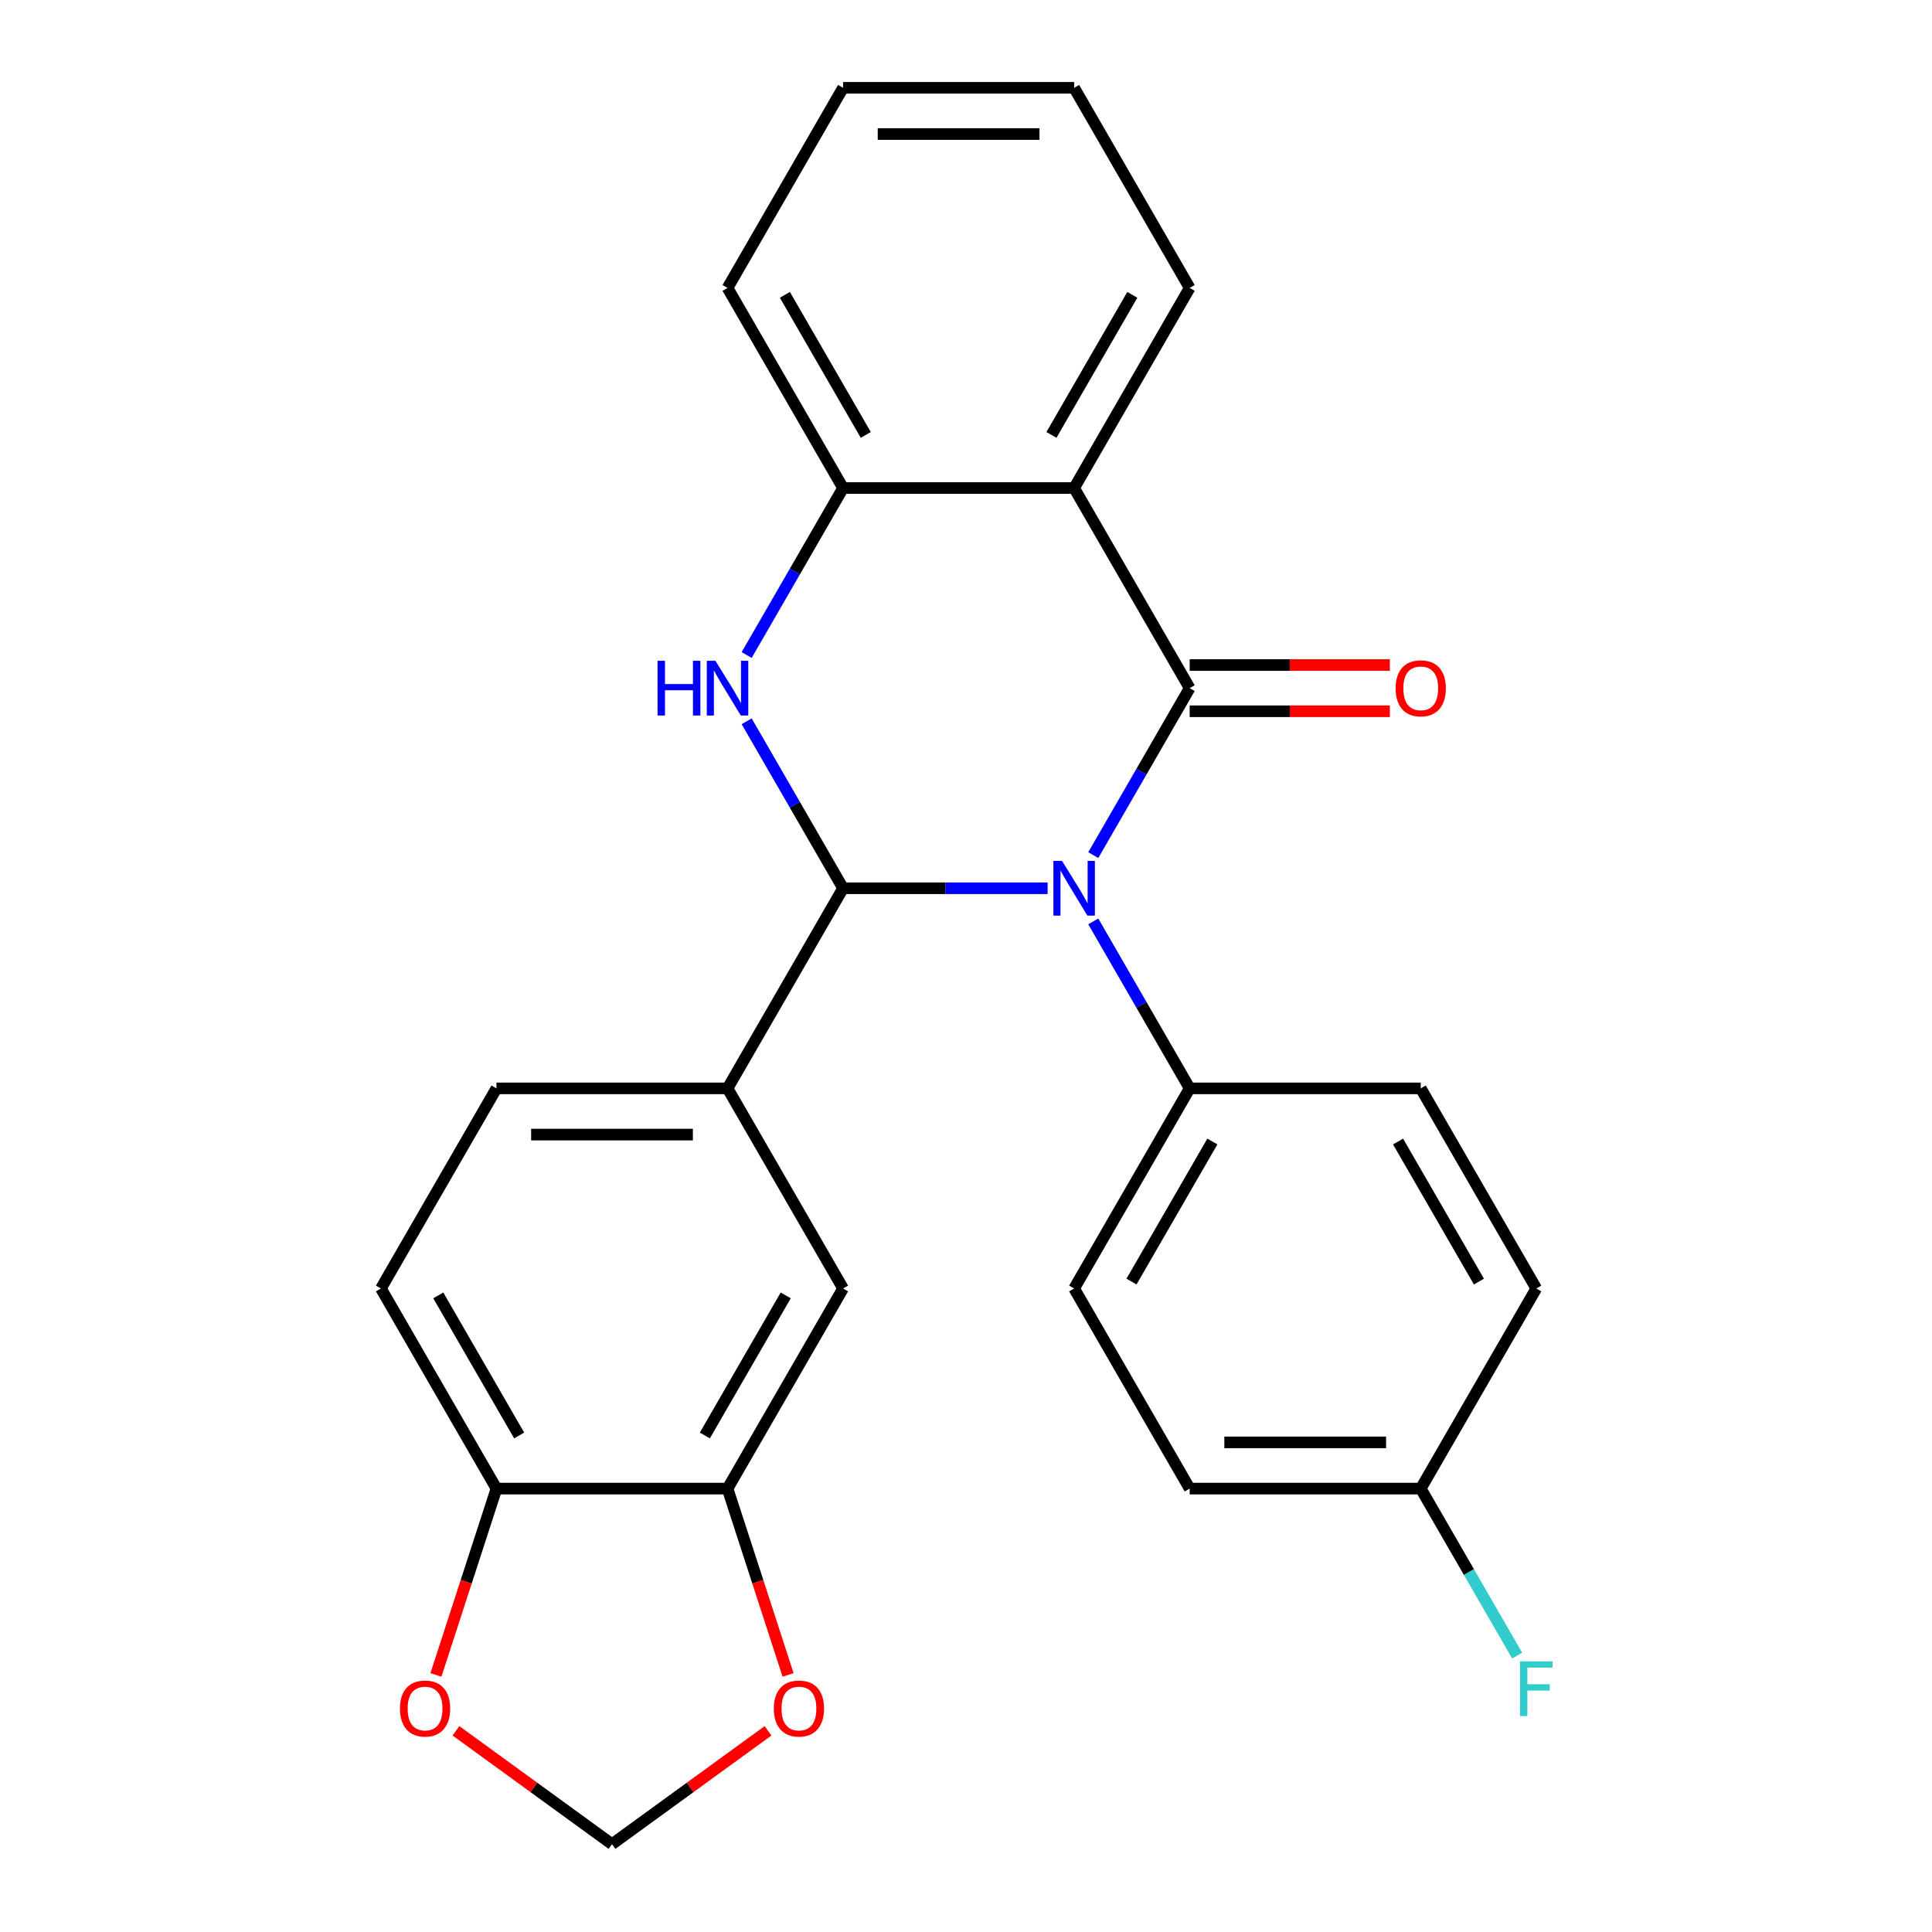 <?xml version='1.0' encoding='iso-8859-1'?>
<svg version='1.1' baseProfile='full'
              xmlns='http://www.w3.org/2000/svg'
                      xmlns:rdkit='http://www.rdkit.org/xml'
                      xmlns:xlink='http://www.w3.org/1999/xlink'
                  xml:space='preserve'
width='1000px' height='1000px' viewBox='0 0 1000 1000'>
<!-- END OF HEADER -->
<rect style='opacity:1.0;fill:#FFFFFF;stroke:none' width='1000' height='1000' x='0' y='0'> </rect>
<path class='bond-0' d='M 565.875,442.615 L 590.824,399.401' style='fill:none;fill-rule:evenodd;stroke:#0000FF;stroke-width:6px;stroke-linecap:butt;stroke-linejoin:miter;stroke-opacity:1' />
<path class='bond-0' d='M 590.824,399.401 L 615.774,356.188' style='fill:none;fill-rule:evenodd;stroke:#000000;stroke-width:6px;stroke-linecap:butt;stroke-linejoin:miter;stroke-opacity:1' />
<path class='bond-1' d='M 542.243,459.765 L 489.308,459.765' style='fill:none;fill-rule:evenodd;stroke:#0000FF;stroke-width:6px;stroke-linecap:butt;stroke-linejoin:miter;stroke-opacity:1' />
<path class='bond-1' d='M 489.308,459.765 L 436.372,459.765' style='fill:none;fill-rule:evenodd;stroke:#000000;stroke-width:6px;stroke-linecap:butt;stroke-linejoin:miter;stroke-opacity:1' />
<path class='bond-6' d='M 565.875,476.915 L 590.824,520.129' style='fill:none;fill-rule:evenodd;stroke:#0000FF;stroke-width:6px;stroke-linecap:butt;stroke-linejoin:miter;stroke-opacity:1' />
<path class='bond-6' d='M 590.824,520.129 L 615.774,563.343' style='fill:none;fill-rule:evenodd;stroke:#000000;stroke-width:6px;stroke-linecap:butt;stroke-linejoin:miter;stroke-opacity:1' />
<path class='bond-3' d='M 615.774,356.188 L 555.973,252.61' style='fill:none;fill-rule:evenodd;stroke:#000000;stroke-width:6px;stroke-linecap:butt;stroke-linejoin:miter;stroke-opacity:1' />
<path class='bond-9' d='M 615.774,368.148 L 667.579,368.148' style='fill:none;fill-rule:evenodd;stroke:#000000;stroke-width:6px;stroke-linecap:butt;stroke-linejoin:miter;stroke-opacity:1' />
<path class='bond-9' d='M 667.579,368.148 L 719.385,368.148' style='fill:none;fill-rule:evenodd;stroke:#FF0000;stroke-width:6px;stroke-linecap:butt;stroke-linejoin:miter;stroke-opacity:1' />
<path class='bond-9' d='M 615.774,344.227 L 667.579,344.227' style='fill:none;fill-rule:evenodd;stroke:#000000;stroke-width:6px;stroke-linecap:butt;stroke-linejoin:miter;stroke-opacity:1' />
<path class='bond-9' d='M 667.579,344.227 L 719.385,344.227' style='fill:none;fill-rule:evenodd;stroke:#FF0000;stroke-width:6px;stroke-linecap:butt;stroke-linejoin:miter;stroke-opacity:1' />
<path class='bond-2' d='M 436.372,459.765 L 411.423,416.551' style='fill:none;fill-rule:evenodd;stroke:#000000;stroke-width:6px;stroke-linecap:butt;stroke-linejoin:miter;stroke-opacity:1' />
<path class='bond-2' d='M 411.423,416.551 L 386.473,373.338' style='fill:none;fill-rule:evenodd;stroke:#0000FF;stroke-width:6px;stroke-linecap:butt;stroke-linejoin:miter;stroke-opacity:1' />
<path class='bond-5' d='M 436.372,459.765 L 376.572,563.343' style='fill:none;fill-rule:evenodd;stroke:#000000;stroke-width:6px;stroke-linecap:butt;stroke-linejoin:miter;stroke-opacity:1' />
<path class='bond-4' d='M 386.473,339.037 L 411.423,295.824' style='fill:none;fill-rule:evenodd;stroke:#0000FF;stroke-width:6px;stroke-linecap:butt;stroke-linejoin:miter;stroke-opacity:1' />
<path class='bond-4' d='M 411.423,295.824 L 436.372,252.61' style='fill:none;fill-rule:evenodd;stroke:#000000;stroke-width:6px;stroke-linecap:butt;stroke-linejoin:miter;stroke-opacity:1' />
<path class='bond-19' d='M 555.973,252.61 L 615.774,149.032' style='fill:none;fill-rule:evenodd;stroke:#000000;stroke-width:6px;stroke-linecap:butt;stroke-linejoin:miter;stroke-opacity:1' />
<path class='bond-19' d='M 544.228,225.113 L 586.088,152.609' style='fill:none;fill-rule:evenodd;stroke:#000000;stroke-width:6px;stroke-linecap:butt;stroke-linejoin:miter;stroke-opacity:1' />
<path class='bond-27' d='M 555.973,252.61 L 436.372,252.61' style='fill:none;fill-rule:evenodd;stroke:#000000;stroke-width:6px;stroke-linecap:butt;stroke-linejoin:miter;stroke-opacity:1' />
<path class='bond-23' d='M 436.372,252.61 L 376.572,149.032' style='fill:none;fill-rule:evenodd;stroke:#000000;stroke-width:6px;stroke-linecap:butt;stroke-linejoin:miter;stroke-opacity:1' />
<path class='bond-23' d='M 448.118,225.113 L 406.257,152.609' style='fill:none;fill-rule:evenodd;stroke:#000000;stroke-width:6px;stroke-linecap:butt;stroke-linejoin:miter;stroke-opacity:1' />
<path class='bond-8' d='M 376.572,563.343 L 436.372,666.921' style='fill:none;fill-rule:evenodd;stroke:#000000;stroke-width:6px;stroke-linecap:butt;stroke-linejoin:miter;stroke-opacity:1' />
<path class='bond-14' d='M 376.572,563.343 L 256.97,563.343' style='fill:none;fill-rule:evenodd;stroke:#000000;stroke-width:6px;stroke-linecap:butt;stroke-linejoin:miter;stroke-opacity:1' />
<path class='bond-14' d='M 358.631,587.263 L 274.911,587.263' style='fill:none;fill-rule:evenodd;stroke:#000000;stroke-width:6px;stroke-linecap:butt;stroke-linejoin:miter;stroke-opacity:1' />
<path class='bond-16' d='M 615.774,563.343 L 555.973,666.921' style='fill:none;fill-rule:evenodd;stroke:#000000;stroke-width:6px;stroke-linecap:butt;stroke-linejoin:miter;stroke-opacity:1' />
<path class='bond-16' d='M 627.519,590.84 L 585.659,663.344' style='fill:none;fill-rule:evenodd;stroke:#000000;stroke-width:6px;stroke-linecap:butt;stroke-linejoin:miter;stroke-opacity:1' />
<path class='bond-17' d='M 615.774,563.343 L 735.375,563.343' style='fill:none;fill-rule:evenodd;stroke:#000000;stroke-width:6px;stroke-linecap:butt;stroke-linejoin:miter;stroke-opacity:1' />
<path class='bond-7' d='M 376.572,770.498 L 436.372,666.921' style='fill:none;fill-rule:evenodd;stroke:#000000;stroke-width:6px;stroke-linecap:butt;stroke-linejoin:miter;stroke-opacity:1' />
<path class='bond-7' d='M 364.826,743.001 L 406.687,670.497' style='fill:none;fill-rule:evenodd;stroke:#000000;stroke-width:6px;stroke-linecap:butt;stroke-linejoin:miter;stroke-opacity:1' />
<path class='bond-11' d='M 376.572,770.498 L 392.239,818.717' style='fill:none;fill-rule:evenodd;stroke:#000000;stroke-width:6px;stroke-linecap:butt;stroke-linejoin:miter;stroke-opacity:1' />
<path class='bond-11' d='M 392.239,818.717 L 407.906,866.936' style='fill:none;fill-rule:evenodd;stroke:#FF0000;stroke-width:6px;stroke-linecap:butt;stroke-linejoin:miter;stroke-opacity:1' />
<path class='bond-28' d='M 376.572,770.498 L 256.97,770.498' style='fill:none;fill-rule:evenodd;stroke:#000000;stroke-width:6px;stroke-linecap:butt;stroke-linejoin:miter;stroke-opacity:1' />
<path class='bond-10' d='M 256.97,770.498 L 197.17,666.921' style='fill:none;fill-rule:evenodd;stroke:#000000;stroke-width:6px;stroke-linecap:butt;stroke-linejoin:miter;stroke-opacity:1' />
<path class='bond-10' d='M 268.716,743.001 L 226.855,670.497' style='fill:none;fill-rule:evenodd;stroke:#000000;stroke-width:6px;stroke-linecap:butt;stroke-linejoin:miter;stroke-opacity:1' />
<path class='bond-12' d='M 256.97,770.498 L 241.303,818.717' style='fill:none;fill-rule:evenodd;stroke:#000000;stroke-width:6px;stroke-linecap:butt;stroke-linejoin:miter;stroke-opacity:1' />
<path class='bond-12' d='M 241.303,818.717 L 225.636,866.936' style='fill:none;fill-rule:evenodd;stroke:#FF0000;stroke-width:6px;stroke-linecap:butt;stroke-linejoin:miter;stroke-opacity:1' />
<path class='bond-13' d='M 397.54,895.863 L 357.156,925.204' style='fill:none;fill-rule:evenodd;stroke:#FF0000;stroke-width:6px;stroke-linecap:butt;stroke-linejoin:miter;stroke-opacity:1' />
<path class='bond-13' d='M 357.156,925.204 L 316.771,954.545' style='fill:none;fill-rule:evenodd;stroke:#000000;stroke-width:6px;stroke-linecap:butt;stroke-linejoin:miter;stroke-opacity:1' />
<path class='bond-30' d='M 236.002,895.863 L 276.386,925.204' style='fill:none;fill-rule:evenodd;stroke:#FF0000;stroke-width:6px;stroke-linecap:butt;stroke-linejoin:miter;stroke-opacity:1' />
<path class='bond-30' d='M 276.386,925.204 L 316.771,954.545' style='fill:none;fill-rule:evenodd;stroke:#000000;stroke-width:6px;stroke-linecap:butt;stroke-linejoin:miter;stroke-opacity:1' />
<path class='bond-15' d='M 256.97,563.343 L 197.17,666.921' style='fill:none;fill-rule:evenodd;stroke:#000000;stroke-width:6px;stroke-linecap:butt;stroke-linejoin:miter;stroke-opacity:1' />
<path class='bond-20' d='M 555.973,666.921 L 615.774,770.498' style='fill:none;fill-rule:evenodd;stroke:#000000;stroke-width:6px;stroke-linecap:butt;stroke-linejoin:miter;stroke-opacity:1' />
<path class='bond-21' d='M 735.375,563.343 L 795.176,666.921' style='fill:none;fill-rule:evenodd;stroke:#000000;stroke-width:6px;stroke-linecap:butt;stroke-linejoin:miter;stroke-opacity:1' />
<path class='bond-21' d='M 723.63,590.84 L 765.49,663.344' style='fill:none;fill-rule:evenodd;stroke:#000000;stroke-width:6px;stroke-linecap:butt;stroke-linejoin:miter;stroke-opacity:1' />
<path class='bond-18' d='M 735.375,770.498 L 795.176,666.921' style='fill:none;fill-rule:evenodd;stroke:#000000;stroke-width:6px;stroke-linecap:butt;stroke-linejoin:miter;stroke-opacity:1' />
<path class='bond-22' d='M 735.375,770.498 L 760.325,813.712' style='fill:none;fill-rule:evenodd;stroke:#000000;stroke-width:6px;stroke-linecap:butt;stroke-linejoin:miter;stroke-opacity:1' />
<path class='bond-22' d='M 760.325,813.712 L 785.274,856.926' style='fill:none;fill-rule:evenodd;stroke:#33CCCC;stroke-width:6px;stroke-linecap:butt;stroke-linejoin:miter;stroke-opacity:1' />
<path class='bond-26' d='M 735.375,770.498 L 615.774,770.498' style='fill:none;fill-rule:evenodd;stroke:#000000;stroke-width:6px;stroke-linecap:butt;stroke-linejoin:miter;stroke-opacity:1' />
<path class='bond-26' d='M 717.435,746.578 L 633.714,746.578' style='fill:none;fill-rule:evenodd;stroke:#000000;stroke-width:6px;stroke-linecap:butt;stroke-linejoin:miter;stroke-opacity:1' />
<path class='bond-24' d='M 615.774,149.032 L 555.973,45.455' style='fill:none;fill-rule:evenodd;stroke:#000000;stroke-width:6px;stroke-linecap:butt;stroke-linejoin:miter;stroke-opacity:1' />
<path class='bond-25' d='M 376.572,149.032 L 436.372,45.455' style='fill:none;fill-rule:evenodd;stroke:#000000;stroke-width:6px;stroke-linecap:butt;stroke-linejoin:miter;stroke-opacity:1' />
<path class='bond-29' d='M 555.973,45.455 L 436.372,45.455' style='fill:none;fill-rule:evenodd;stroke:#000000;stroke-width:6px;stroke-linecap:butt;stroke-linejoin:miter;stroke-opacity:1' />
<path class='bond-29' d='M 538.033,69.375 L 454.312,69.375' style='fill:none;fill-rule:evenodd;stroke:#000000;stroke-width:6px;stroke-linecap:butt;stroke-linejoin:miter;stroke-opacity:1' />
<path  class='atom-0' d='M 549.713 445.605
L 558.993 460.605
Q 559.913 462.085, 561.393 464.765
Q 562.873 467.445, 562.953 467.605
L 562.953 445.605
L 566.713 445.605
L 566.713 473.925
L 562.833 473.925
L 552.873 457.525
Q 551.713 455.605, 550.473 453.405
Q 549.273 451.205, 548.913 450.525
L 548.913 473.925
L 545.233 473.925
L 545.233 445.605
L 549.713 445.605
' fill='#0000FF'/>
<path  class='atom-3' d='M 340.352 342.028
L 344.192 342.028
L 344.192 354.068
L 358.672 354.068
L 358.672 342.028
L 362.512 342.028
L 362.512 370.348
L 358.672 370.348
L 358.672 357.268
L 344.192 357.268
L 344.192 370.348
L 340.352 370.348
L 340.352 342.028
' fill='#0000FF'/>
<path  class='atom-3' d='M 370.312 342.028
L 379.592 357.028
Q 380.512 358.508, 381.992 361.188
Q 383.472 363.868, 383.552 364.028
L 383.552 342.028
L 387.312 342.028
L 387.312 370.348
L 383.432 370.348
L 373.472 353.948
Q 372.312 352.028, 371.072 349.828
Q 369.872 347.628, 369.512 346.948
L 369.512 370.348
L 365.832 370.348
L 365.832 342.028
L 370.312 342.028
' fill='#0000FF'/>
<path  class='atom-10' d='M 722.375 356.268
Q 722.375 349.468, 725.735 345.668
Q 729.095 341.868, 735.375 341.868
Q 741.655 341.868, 745.015 345.668
Q 748.375 349.468, 748.375 356.268
Q 748.375 363.148, 744.975 367.068
Q 741.575 370.948, 735.375 370.948
Q 729.135 370.948, 725.735 367.068
Q 722.375 363.188, 722.375 356.268
M 735.375 367.748
Q 739.695 367.748, 742.015 364.868
Q 744.375 361.948, 744.375 356.268
Q 744.375 350.708, 742.015 347.908
Q 739.695 345.068, 735.375 345.068
Q 731.055 345.068, 728.695 347.868
Q 726.375 350.668, 726.375 356.268
Q 726.375 361.988, 728.695 364.868
Q 731.055 367.748, 735.375 367.748
' fill='#FF0000'/>
<path  class='atom-12' d='M 400.53 884.326
Q 400.53 877.526, 403.89 873.726
Q 407.25 869.926, 413.53 869.926
Q 419.81 869.926, 423.17 873.726
Q 426.53 877.526, 426.53 884.326
Q 426.53 891.206, 423.13 895.126
Q 419.73 899.006, 413.53 899.006
Q 407.29 899.006, 403.89 895.126
Q 400.53 891.246, 400.53 884.326
M 413.53 895.806
Q 417.85 895.806, 420.17 892.926
Q 422.53 890.006, 422.53 884.326
Q 422.53 878.766, 420.17 875.966
Q 417.85 873.126, 413.53 873.126
Q 409.21 873.126, 406.85 875.926
Q 404.53 878.726, 404.53 884.326
Q 404.53 890.046, 406.85 892.926
Q 409.21 895.806, 413.53 895.806
' fill='#FF0000'/>
<path  class='atom-13' d='M 207.012 884.326
Q 207.012 877.526, 210.372 873.726
Q 213.732 869.926, 220.012 869.926
Q 226.292 869.926, 229.652 873.726
Q 233.012 877.526, 233.012 884.326
Q 233.012 891.206, 229.612 895.126
Q 226.212 899.006, 220.012 899.006
Q 213.772 899.006, 210.372 895.126
Q 207.012 891.246, 207.012 884.326
M 220.012 895.806
Q 224.332 895.806, 226.652 892.926
Q 229.012 890.006, 229.012 884.326
Q 229.012 878.766, 226.652 875.966
Q 224.332 873.126, 220.012 873.126
Q 215.692 873.126, 213.332 875.926
Q 211.012 878.726, 211.012 884.326
Q 211.012 890.046, 213.332 892.926
Q 215.692 895.806, 220.012 895.806
' fill='#FF0000'/>
<path  class='atom-23' d='M 786.756 859.916
L 803.596 859.916
L 803.596 863.156
L 790.556 863.156
L 790.556 871.756
L 802.156 871.756
L 802.156 875.036
L 790.556 875.036
L 790.556 888.236
L 786.756 888.236
L 786.756 859.916
' fill='#33CCCC'/>
</svg>
